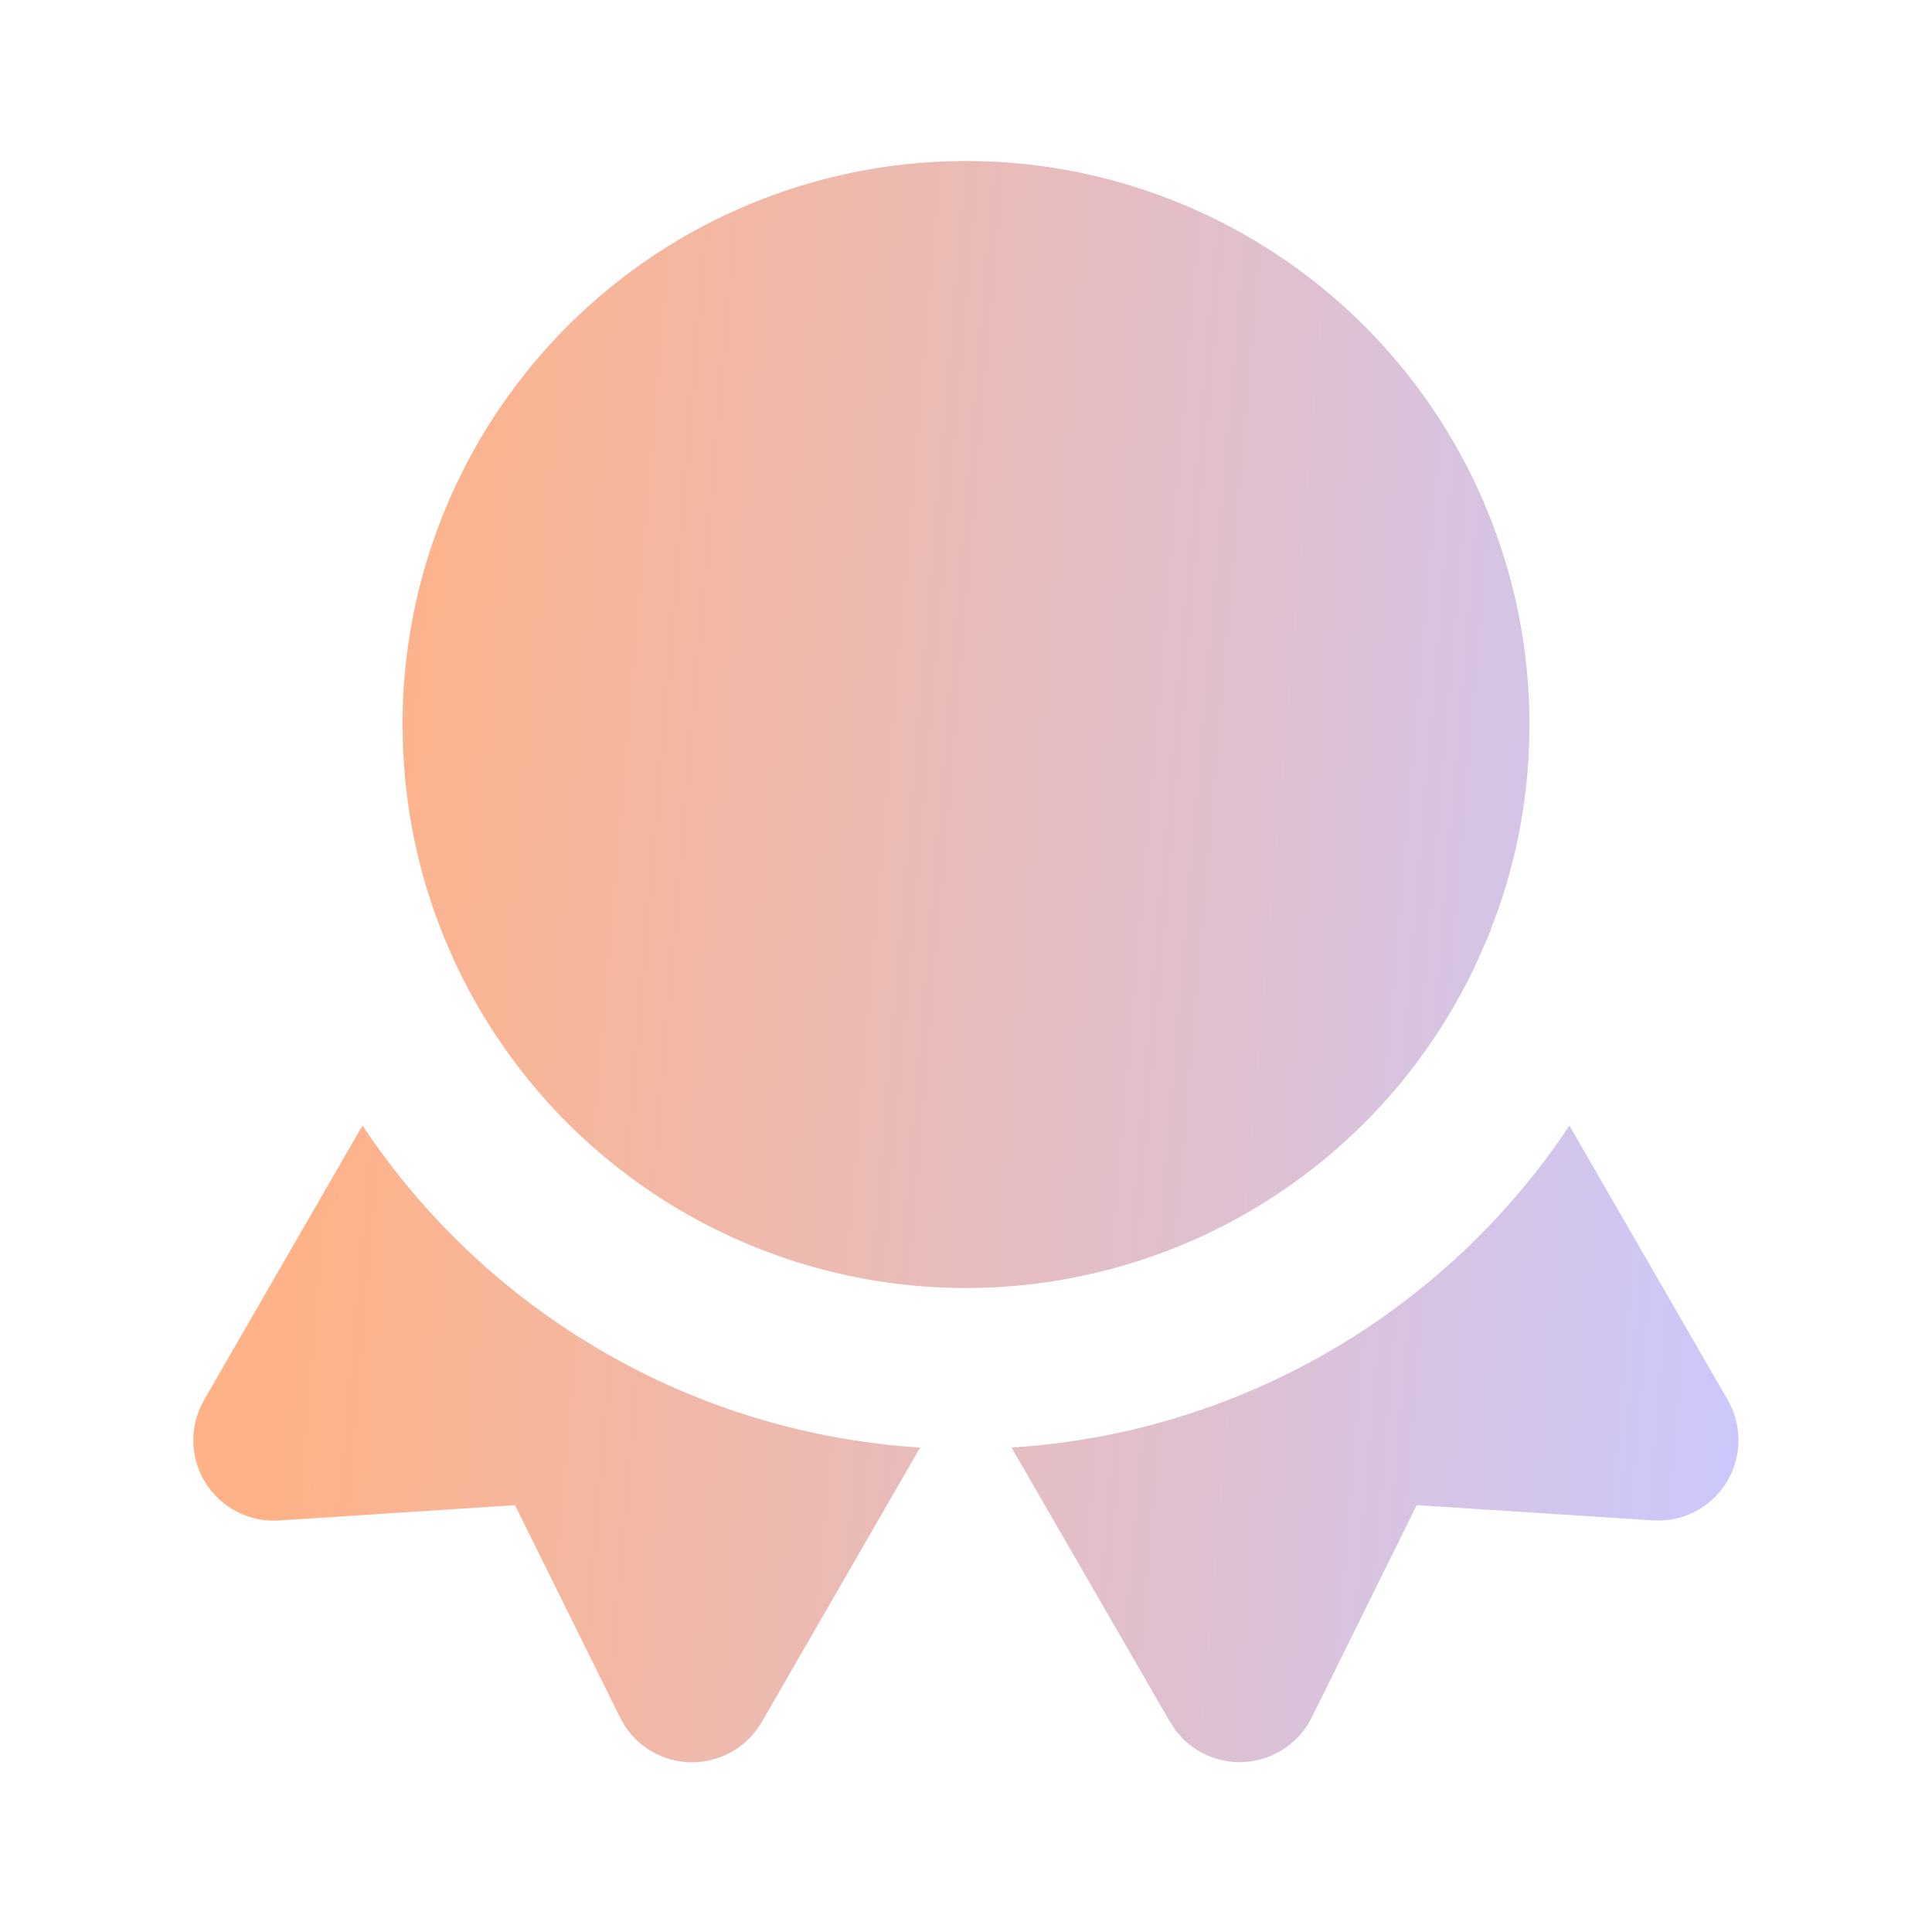 <svg width="40" height="40" viewBox="0 0 40 40" fill="none" xmlns="http://www.w3.org/2000/svg">
<path d="M32.493 23.305L35.77 28.982C35.905 29.215 35.981 29.478 35.992 29.748C36.004 30.018 35.949 30.286 35.833 30.53C35.718 30.774 35.545 30.986 35.329 31.149C35.113 31.311 34.861 31.418 34.595 31.462L34.406 31.48L34.22 31.478L29.331 31.162L27.16 35.555C27.042 35.793 26.869 36 26.655 36.158C26.442 36.316 26.194 36.42 25.931 36.462C25.669 36.505 25.401 36.484 25.148 36.401C24.895 36.319 24.666 36.177 24.48 35.988L24.343 35.832L24.223 35.648L20.943 29.97C23.252 29.825 25.496 29.148 27.499 27.992C29.503 26.835 31.212 25.231 32.493 23.305ZM19.05 29.97L15.773 35.65C15.64 35.88 15.455 36.076 15.231 36.22C15.008 36.364 14.753 36.452 14.489 36.478C14.224 36.504 13.957 36.466 13.71 36.367C13.464 36.269 13.244 36.112 13.07 35.912L12.943 35.745L12.836 35.555L10.663 31.163L5.778 31.48C5.509 31.498 5.239 31.45 4.993 31.34C4.746 31.231 4.53 31.063 4.362 30.852C4.195 30.64 4.081 30.392 4.031 30.126C3.981 29.861 3.996 29.588 4.075 29.33L4.141 29.152L4.225 28.985L7.505 23.303C8.785 25.23 10.493 26.834 12.496 27.991C14.498 29.148 16.741 29.824 19.05 29.97ZM20 3.333L20.4 3.34C23.423 3.444 26.288 4.718 28.39 6.893C30.491 9.068 31.666 11.975 31.666 15L31.661 15.322L31.65 15.642L31.62 16.05L31.576 16.453L31.536 16.75C31.427 17.469 31.25 18.177 31.008 18.863L30.815 19.377L30.56 19.957C29.616 21.967 28.119 23.666 26.243 24.854C24.368 26.043 22.192 26.672 19.971 26.667C17.751 26.662 15.578 26.023 13.708 24.827C11.838 23.63 10.348 21.924 9.413 19.91L9.196 19.415L9.11 19.193L8.976 18.832L8.818 18.342C8.761 18.152 8.71 17.961 8.663 17.768L8.563 17.317L8.481 16.865L8.448 16.633L8.383 16.095L8.343 15.487L8.333 15C8.333 11.975 9.508 9.068 11.61 6.893C13.712 4.718 16.576 3.444 19.6 3.34L20 3.333Z" fill="url(#paint0_linear_3728_13661)"/>
<defs>
<linearGradient id="paint0_linear_3728_13661" x1="-20.771" y1="2.428" x2="38.806" y2="7.499" gradientUnits="userSpaceOnUse">
<stop offset="0.479" stop-color="#FFB287"/>
<stop offset="1" stop-color="#CAC9FF"/>
</linearGradient>
</defs>
</svg>
